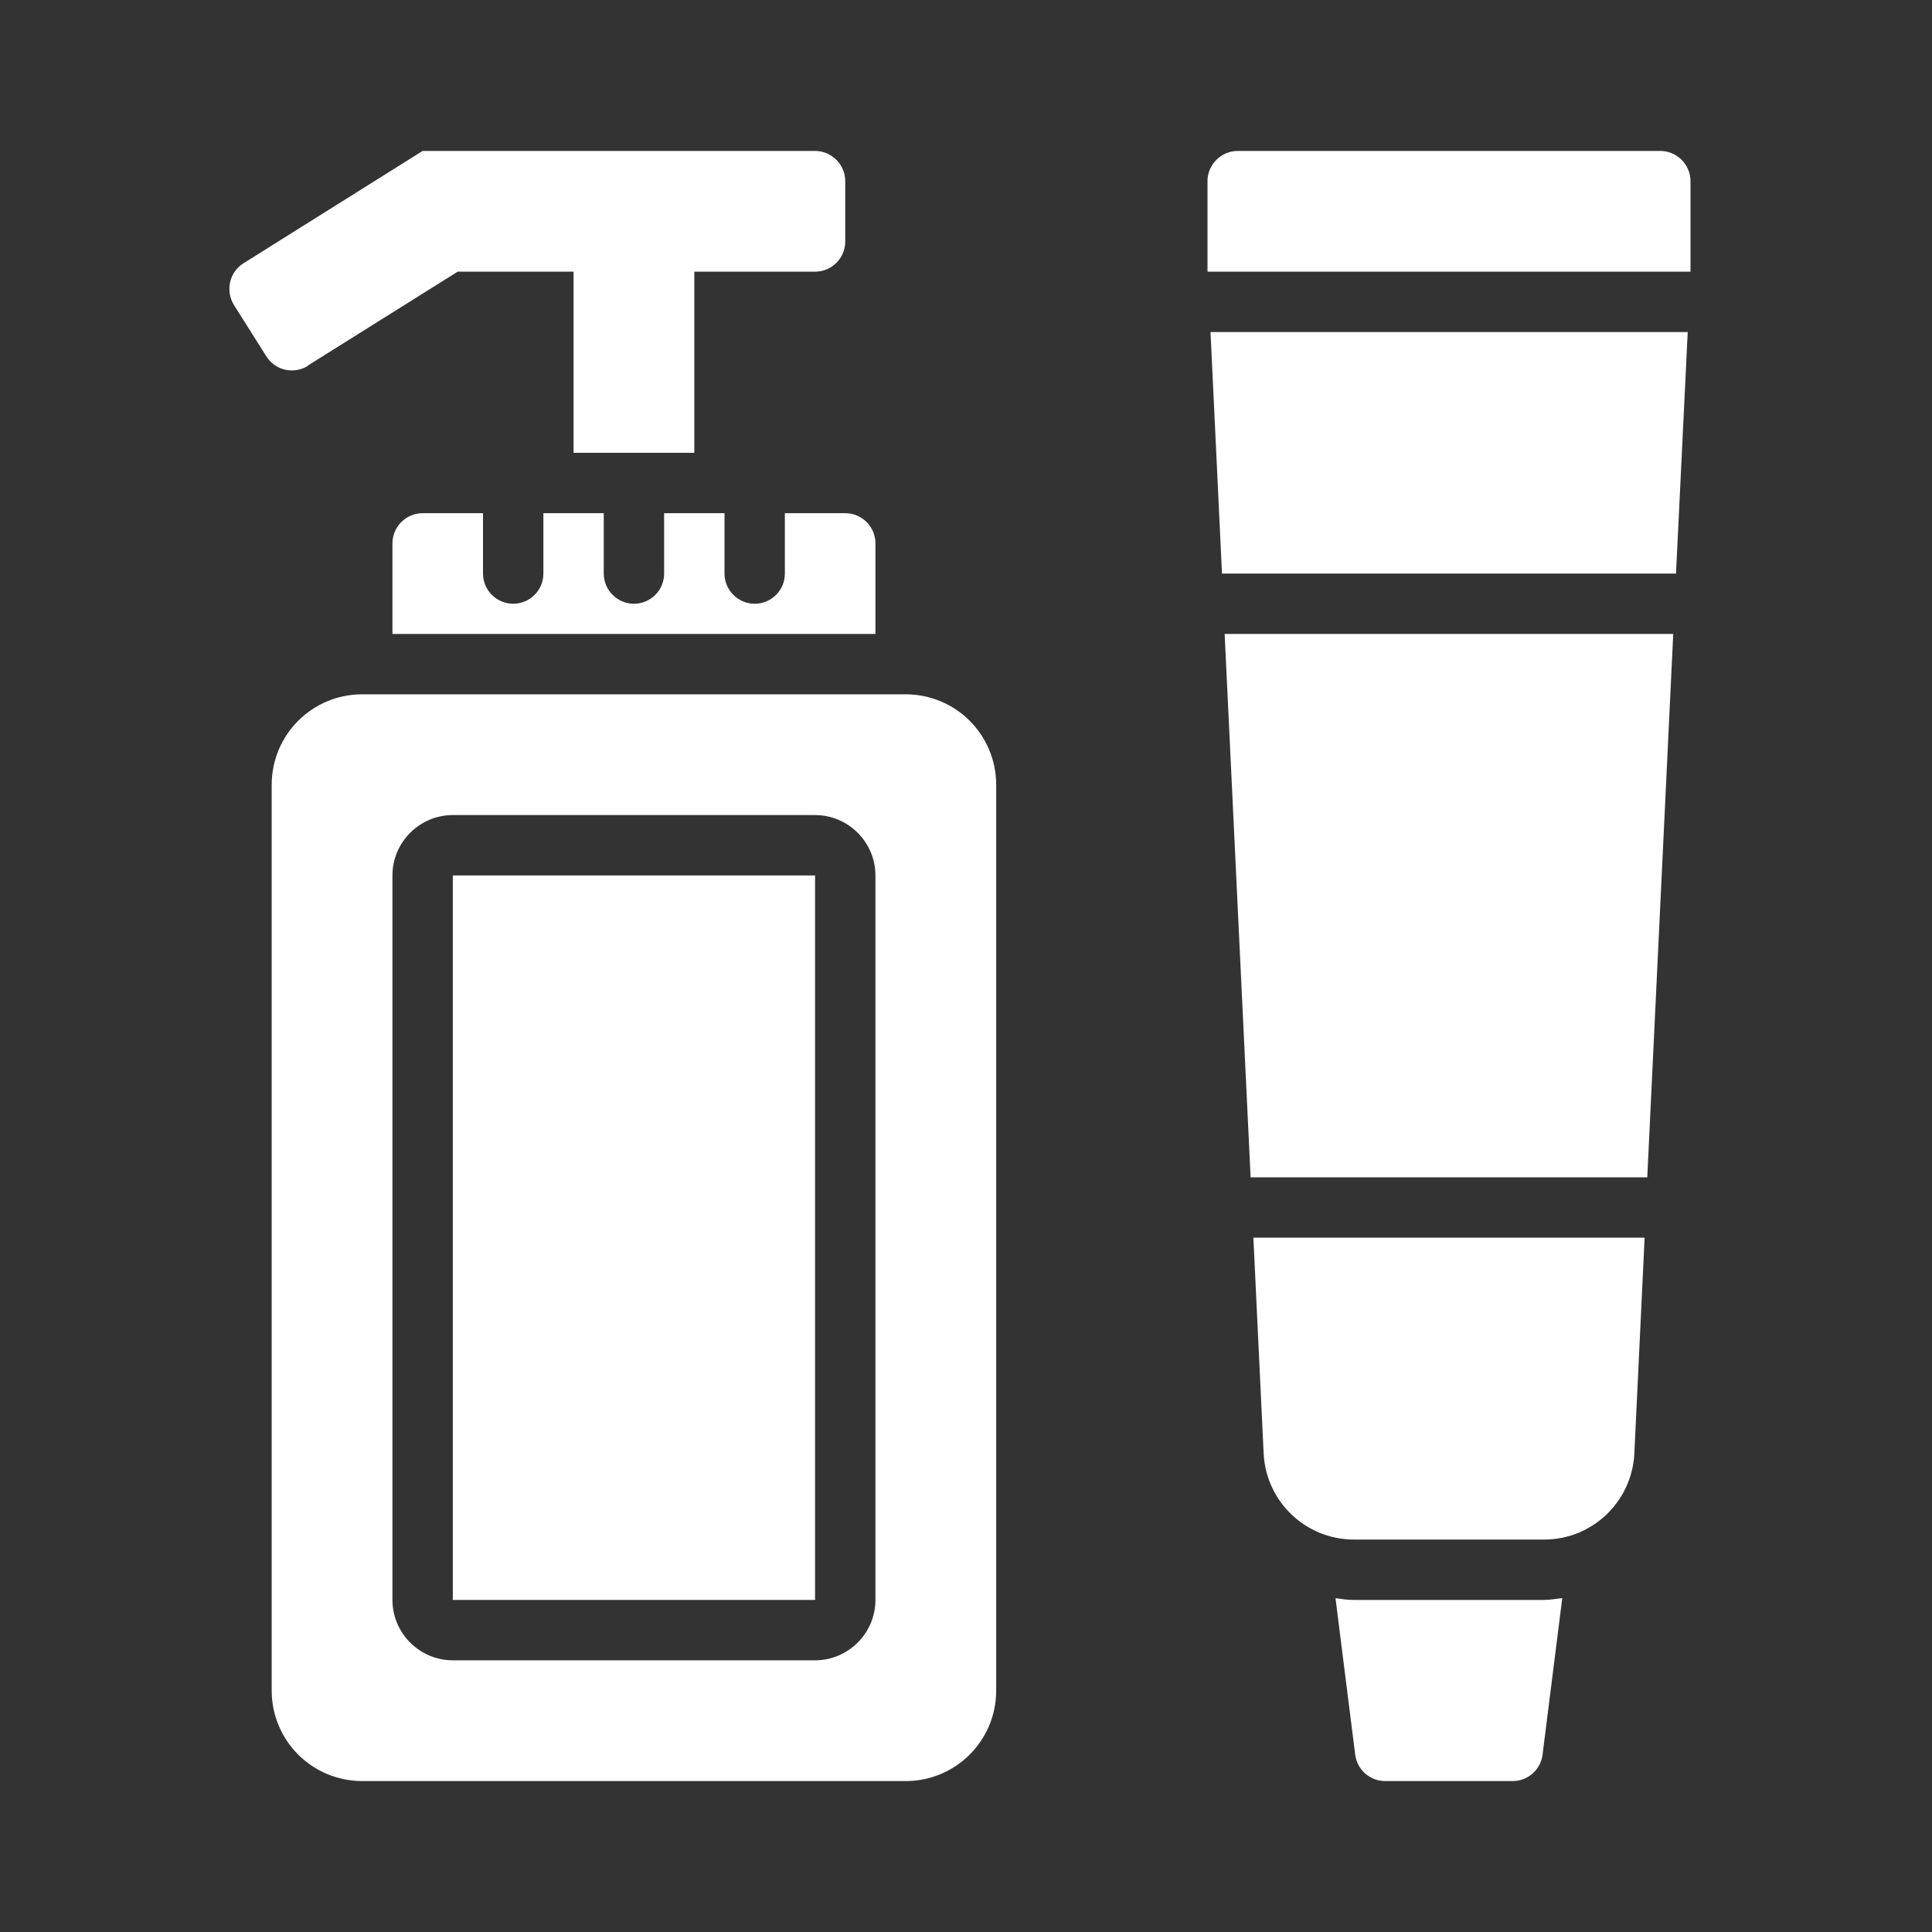 <?xml version="1.0" encoding="UTF-8"?> <svg xmlns="http://www.w3.org/2000/svg" width="16" height="16" viewBox="0 0 16 16" fill="none"><rect x="0" y="0" width="16" height="16" fill="#333333" stroke="none"/><path d="M6.75 7.25H3.75V13.25H6.75V7.25Z" fill="white"></path><path d="M7.5 5.75H3C2.585 5.75 2.25 6.085 2.25 6.5V14C2.25 14.415 2.585 14.75 3 14.75H7.5C7.915 14.75 8.25 14.415 8.25 14V6.5C8.25 6.085 7.915 5.75 7.5 5.75ZM7.25 13.25C7.25 13.525 7.025 13.75 6.75 13.75H3.75C3.475 13.75 3.25 13.525 3.25 13.25V7.25C3.25 6.975 3.475 6.75 3.75 6.75H6.75C7.025 6.75 7.25 6.975 7.25 7.25V13.25Z" fill="white"></path><path d="M2.55 3.027L3.79 2.25H4.75V3.75H5.75V2.25H6.75C6.887 2.25 7 2.138 7 2V1.5C7 1.363 6.887 1.25 6.75 1.25H3.5L2.017 2.18C1.9 2.252 1.865 2.408 1.937 2.525L2.205 2.95C2.277 3.067 2.432 3.103 2.55 3.03V3.027Z" fill="white"></path><path d="M10.357 9.75H13.642L13.857 5.25H10.142L10.357 9.75Z" fill="white"></path><path d="M11.213 13.25C11.16 13.25 11.11 13.243 11.06 13.235L11.223 14.53C11.238 14.655 11.345 14.75 11.47 14.75H12.528C12.653 14.75 12.76 14.655 12.775 14.53L12.938 13.235C12.888 13.24 12.838 13.25 12.785 13.25H11.21H11.213Z" fill="white"></path><path d="M10.465 12.037C10.485 12.438 10.815 12.75 11.213 12.75H12.788C13.185 12.75 13.515 12.438 13.535 12.037L13.62 10.25H10.38L10.465 12.037Z" fill="white"></path><path d="M10.12 4.75H13.88L13.977 2.75H10.025L10.12 4.75Z" fill="white"></path><path d="M13.75 1.25H10.25C10.113 1.25 10 1.363 10 1.5V2.25H14V1.5C14 1.363 13.887 1.25 13.75 1.25Z" fill="white"></path><path d="M6.5 4.25V4.75C6.5 4.888 6.388 5 6.25 5C6.113 5 6 4.888 6 4.75V4.25H5.5V4.75C5.5 4.888 5.388 5 5.25 5C5.113 5 5 4.888 5 4.75V4.25H4.5V4.75C4.5 4.888 4.388 5 4.25 5C4.113 5 4 4.888 4 4.75V4.25H3.5C3.363 4.25 3.25 4.362 3.25 4.5V5.25H7.25V4.5C7.25 4.362 7.138 4.25 7 4.25H6.5Z" fill="white"></path></svg> 